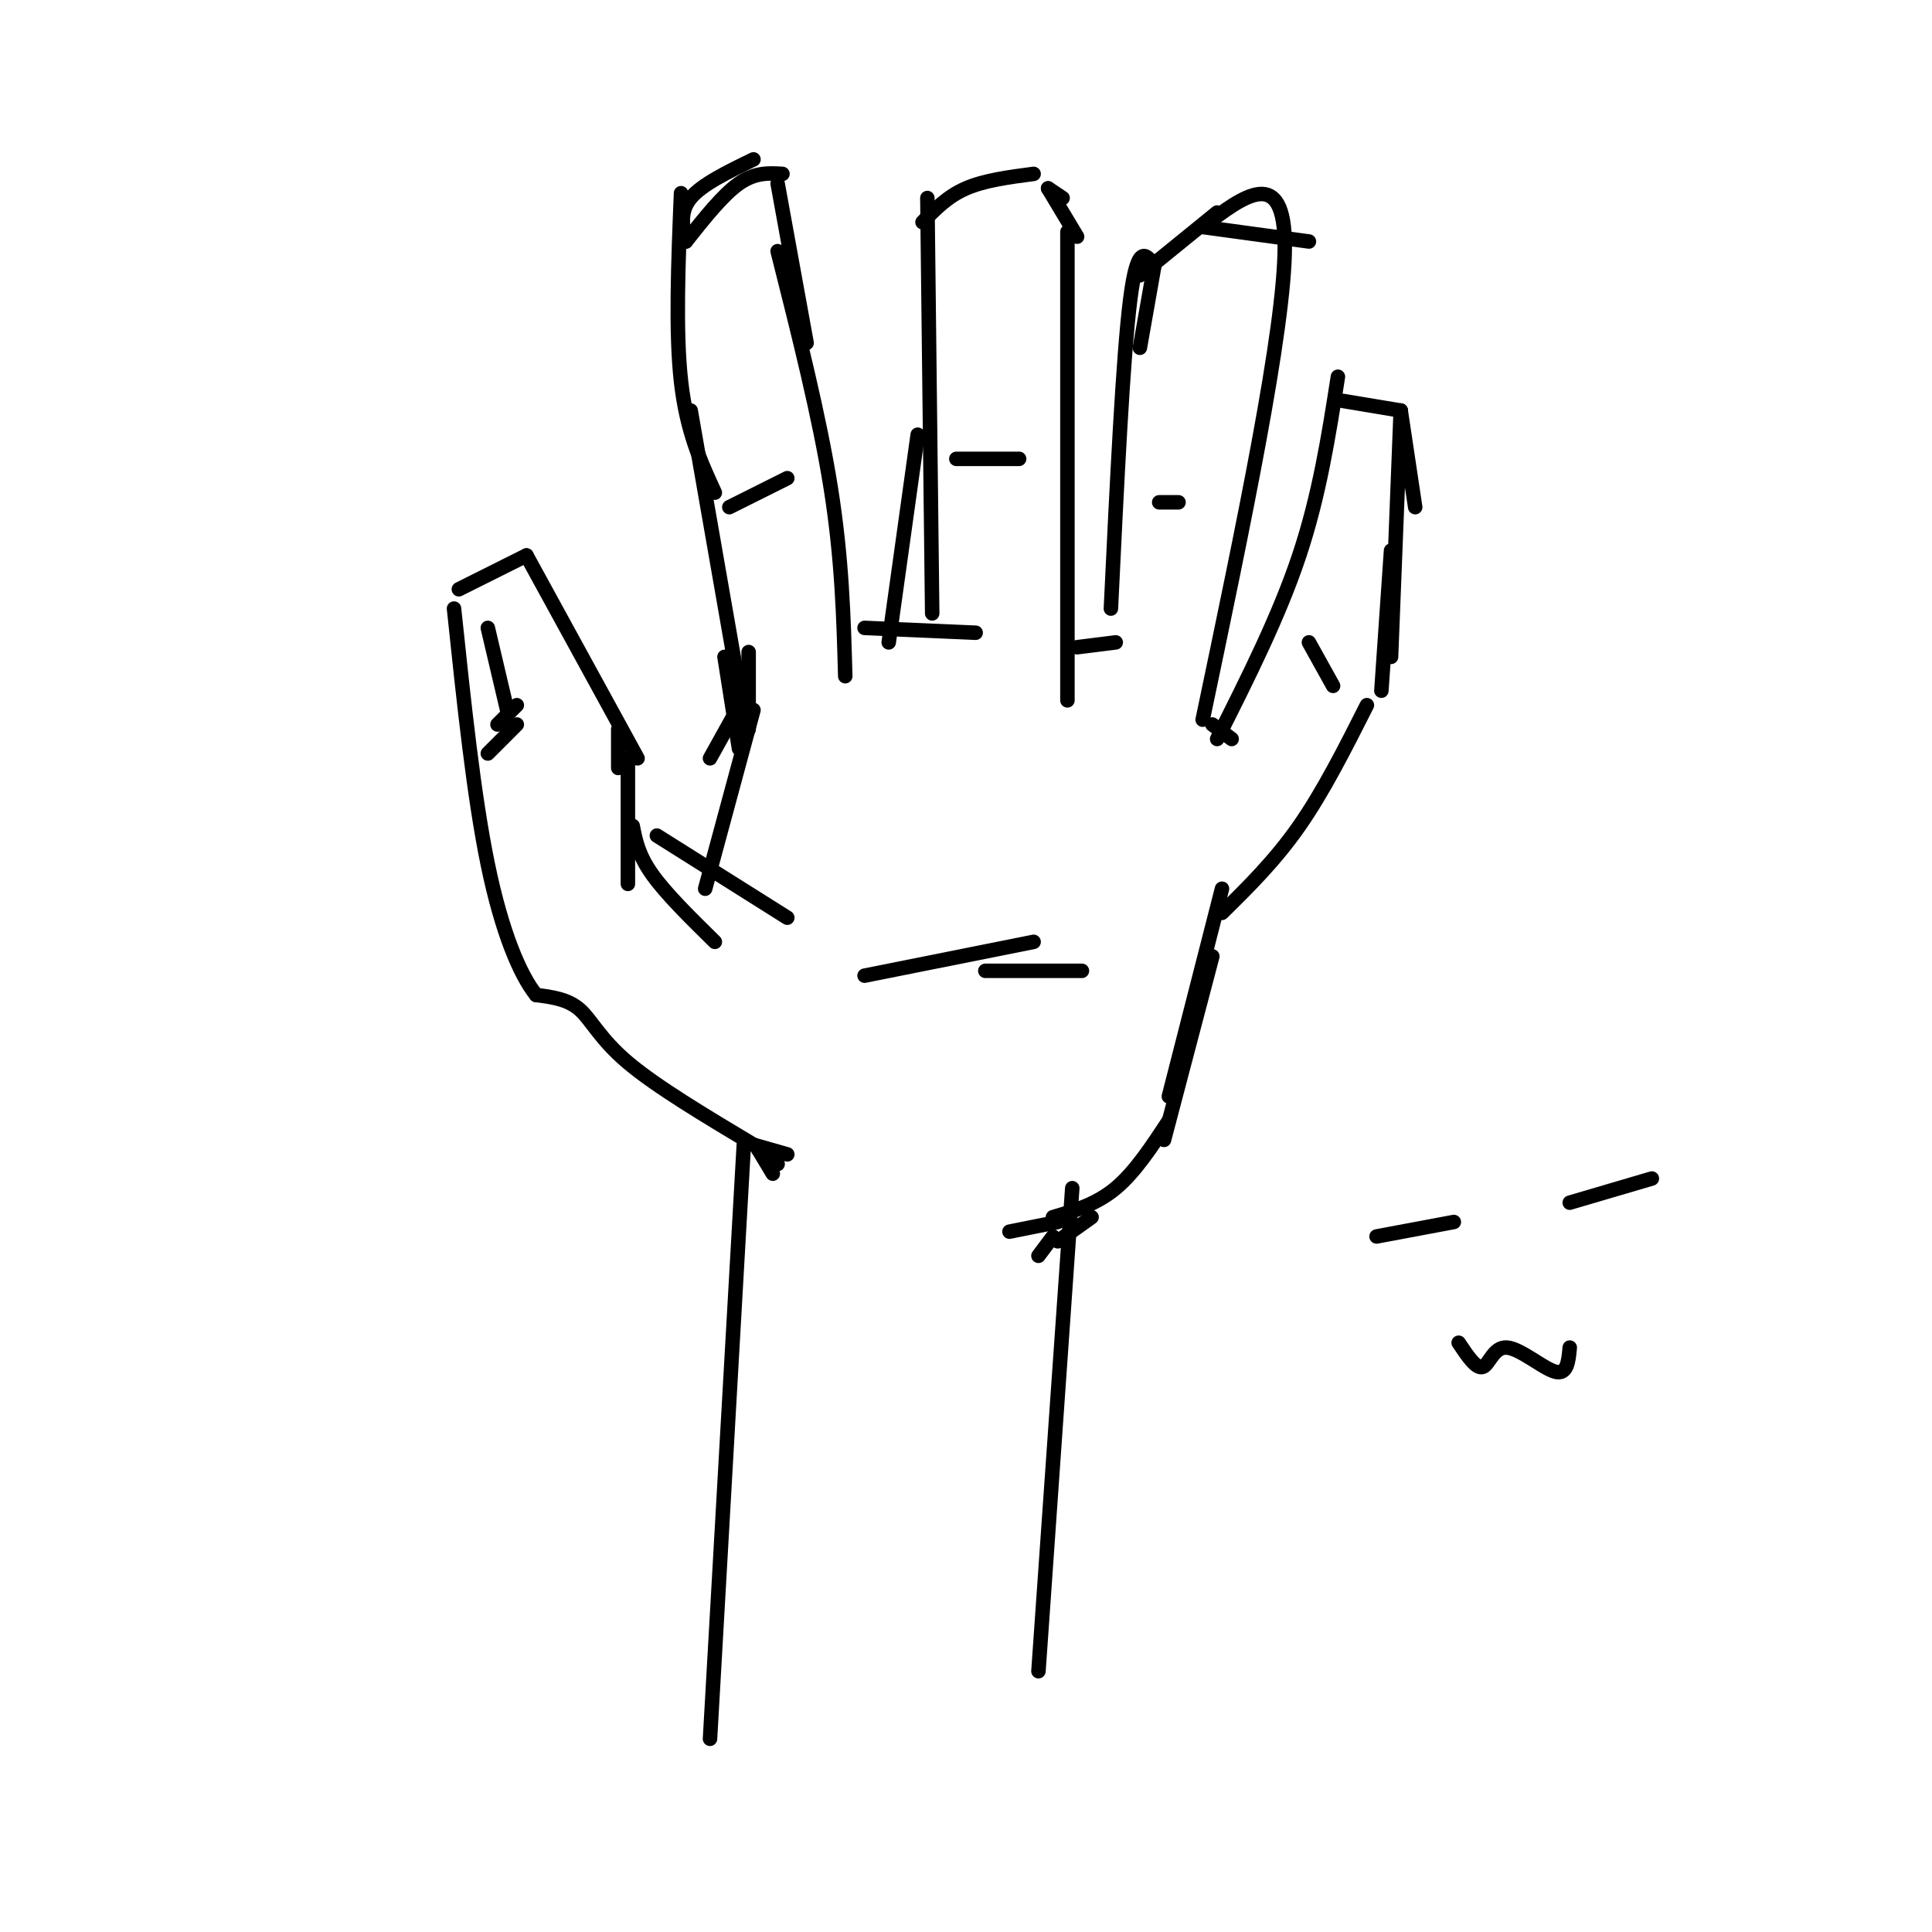<svg viewBox='0 0 400 400' version='1.1' xmlns='http://www.w3.org/2000/svg' xmlns:xlink='http://www.w3.org/1999/xlink'><g fill='none' stroke='rgb(0,0,0)' stroke-width='3' stroke-linecap='round' stroke-linejoin='round'><path d='M154,237c0.000,0.000 -7.000,123.000 -7,123'/><path d='M222,246c0.000,0.000 -7.000,100.000 -7,100'/><path d='M156,237c-10.067,-6.022 -20.133,-12.044 -26,-17c-5.867,-4.956 -7.533,-8.844 -10,-11c-2.467,-2.156 -5.733,-2.578 -9,-3'/><path d='M111,206c-3.311,-4.111 -7.089,-12.889 -10,-27c-2.911,-14.111 -4.956,-33.556 -7,-53'/><path d='M95,122c0.000,0.000 14.000,-7.000 14,-7'/><path d='M109,115c0.000,0.000 23.000,42.000 23,42'/><path d='M128,151c0.000,0.000 0.000,8.000 0,8'/><path d='M130,157c0.000,0.000 0.000,26.000 0,26'/><path d='M131,171c0.583,3.000 1.167,6.000 4,10c2.833,4.000 7.917,9.000 13,14'/><path d='M136,173c0.000,0.000 27.000,17.000 27,17'/><path d='M147,157c0.000,0.000 5.000,-9.000 5,-9'/><path d='M156,147c0.000,0.000 -10.000,37.000 -10,37'/><path d='M155,151c0.000,0.000 0.000,-16.000 0,-16'/><path d='M153,155c0.000,0.000 -3.000,-19.000 -3,-19'/><path d='M154,148c0.000,0.000 -11.000,-63.000 -11,-63'/><path d='M148,102c-2.917,-6.333 -5.833,-12.667 -7,-23c-1.167,-10.333 -0.583,-24.667 0,-39'/><path d='M142,50c-0.667,-3.083 -1.333,-6.167 1,-9c2.333,-2.833 7.667,-5.417 13,-8'/><path d='M142,50c3.833,-4.833 7.667,-9.667 11,-12c3.333,-2.333 6.167,-2.167 9,-2'/><path d='M161,38c0.000,0.000 6.000,33.000 6,33'/><path d='M161,52c4.333,17.167 8.667,34.333 11,49c2.333,14.667 2.667,26.833 3,39'/><path d='M192,41c0.000,0.000 1.000,86.000 1,86'/><path d='M190,90c0.000,0.000 -6.000,43.000 -6,43'/><path d='M191,46c2.583,-2.667 5.167,-5.333 9,-7c3.833,-1.667 8.917,-2.333 14,-3'/><path d='M217,39c0.000,0.000 3.000,2.000 3,2'/><path d='M217,39c0.000,0.000 6.000,10.000 6,10'/><path d='M221,48c0.000,0.000 0.000,97.000 0,97'/><path d='M236,57c0.000,0.000 16.000,-13.000 16,-13'/><path d='M239,55c0.000,0.000 -3.000,17.000 -3,17'/><path d='M239,55c-1.750,-2.417 -3.500,-4.833 -5,7c-1.500,11.833 -2.750,37.917 -4,64'/><path d='M249,47c0.000,0.000 22.000,3.000 22,3'/><path d='M249,47c8.500,-6.500 17.000,-13.000 17,4c0.000,17.000 -8.500,57.500 -17,98'/><path d='M277,78c-1.917,12.250 -3.833,24.500 -8,37c-4.167,12.500 -10.583,25.250 -17,38'/><path d='M278,83c0.000,0.000 12.000,2.000 12,2'/><path d='M290,85c0.000,0.000 3.000,20.000 3,20'/><path d='M290,85c0.000,0.000 -2.000,51.000 -2,51'/><path d='M288,114c0.000,0.000 -2.000,29.000 -2,29'/><path d='M283,146c-4.500,8.917 -9.000,17.833 -14,25c-5.000,7.167 -10.500,12.583 -16,18'/><path d='M253,184c0.000,0.000 -11.000,43.000 -11,43'/><path d='M251,198c0.000,0.000 -10.000,38.000 -10,38'/><path d='M242,232c-3.500,5.333 -7.000,10.667 -11,14c-4.000,3.333 -8.500,4.667 -13,6'/><path d='M179,130c0.000,0.000 23.000,1.000 23,1'/><path d='M223,134c0.000,0.000 8.000,-1.000 8,-1'/><path d='M251,150c0.000,0.000 4.000,3.000 4,3'/><path d='M179,202c0.000,0.000 35.000,-7.000 35,-7'/><path d='M204,201c0.000,0.000 20.000,0.000 20,0'/><path d='M156,237c0.000,0.000 7.000,2.000 7,2'/><path d='M226,252c0.000,0.000 -7.000,5.000 -7,5'/><path d='M218,256c0.000,0.000 -3.000,4.000 -3,4'/><path d='M219,253c0.000,0.000 -10.000,2.000 -10,2'/><path d='M157,238c0.000,0.000 4.000,3.000 4,3'/><path d='M157,238c0.000,0.000 3.000,5.000 3,5'/><path d='M101,130c0.000,0.000 4.000,17.000 4,17'/><path d='M107,146c0.000,0.000 -4.000,4.000 -4,4'/><path d='M107,150c0.000,0.000 -6.000,6.000 -6,6'/><path d='M151,105c0.000,0.000 12.000,-6.000 12,-6'/><path d='M198,95c0.000,0.000 13.000,0.000 13,0'/><path d='M240,104c0.000,0.000 4.000,0.000 4,0'/><path d='M271,133c0.000,0.000 5.000,9.000 5,9'/><path d='M285,256c0.000,0.000 16.000,-3.000 16,-3'/><path d='M325,249c0.000,0.000 17.000,-5.000 17,-5'/><path d='M302,278c1.827,2.744 3.655,5.488 5,5c1.345,-0.488 2.208,-4.208 5,-4c2.792,0.208 7.512,4.345 10,5c2.488,0.655 2.744,-2.173 3,-5'/></g>
</svg>